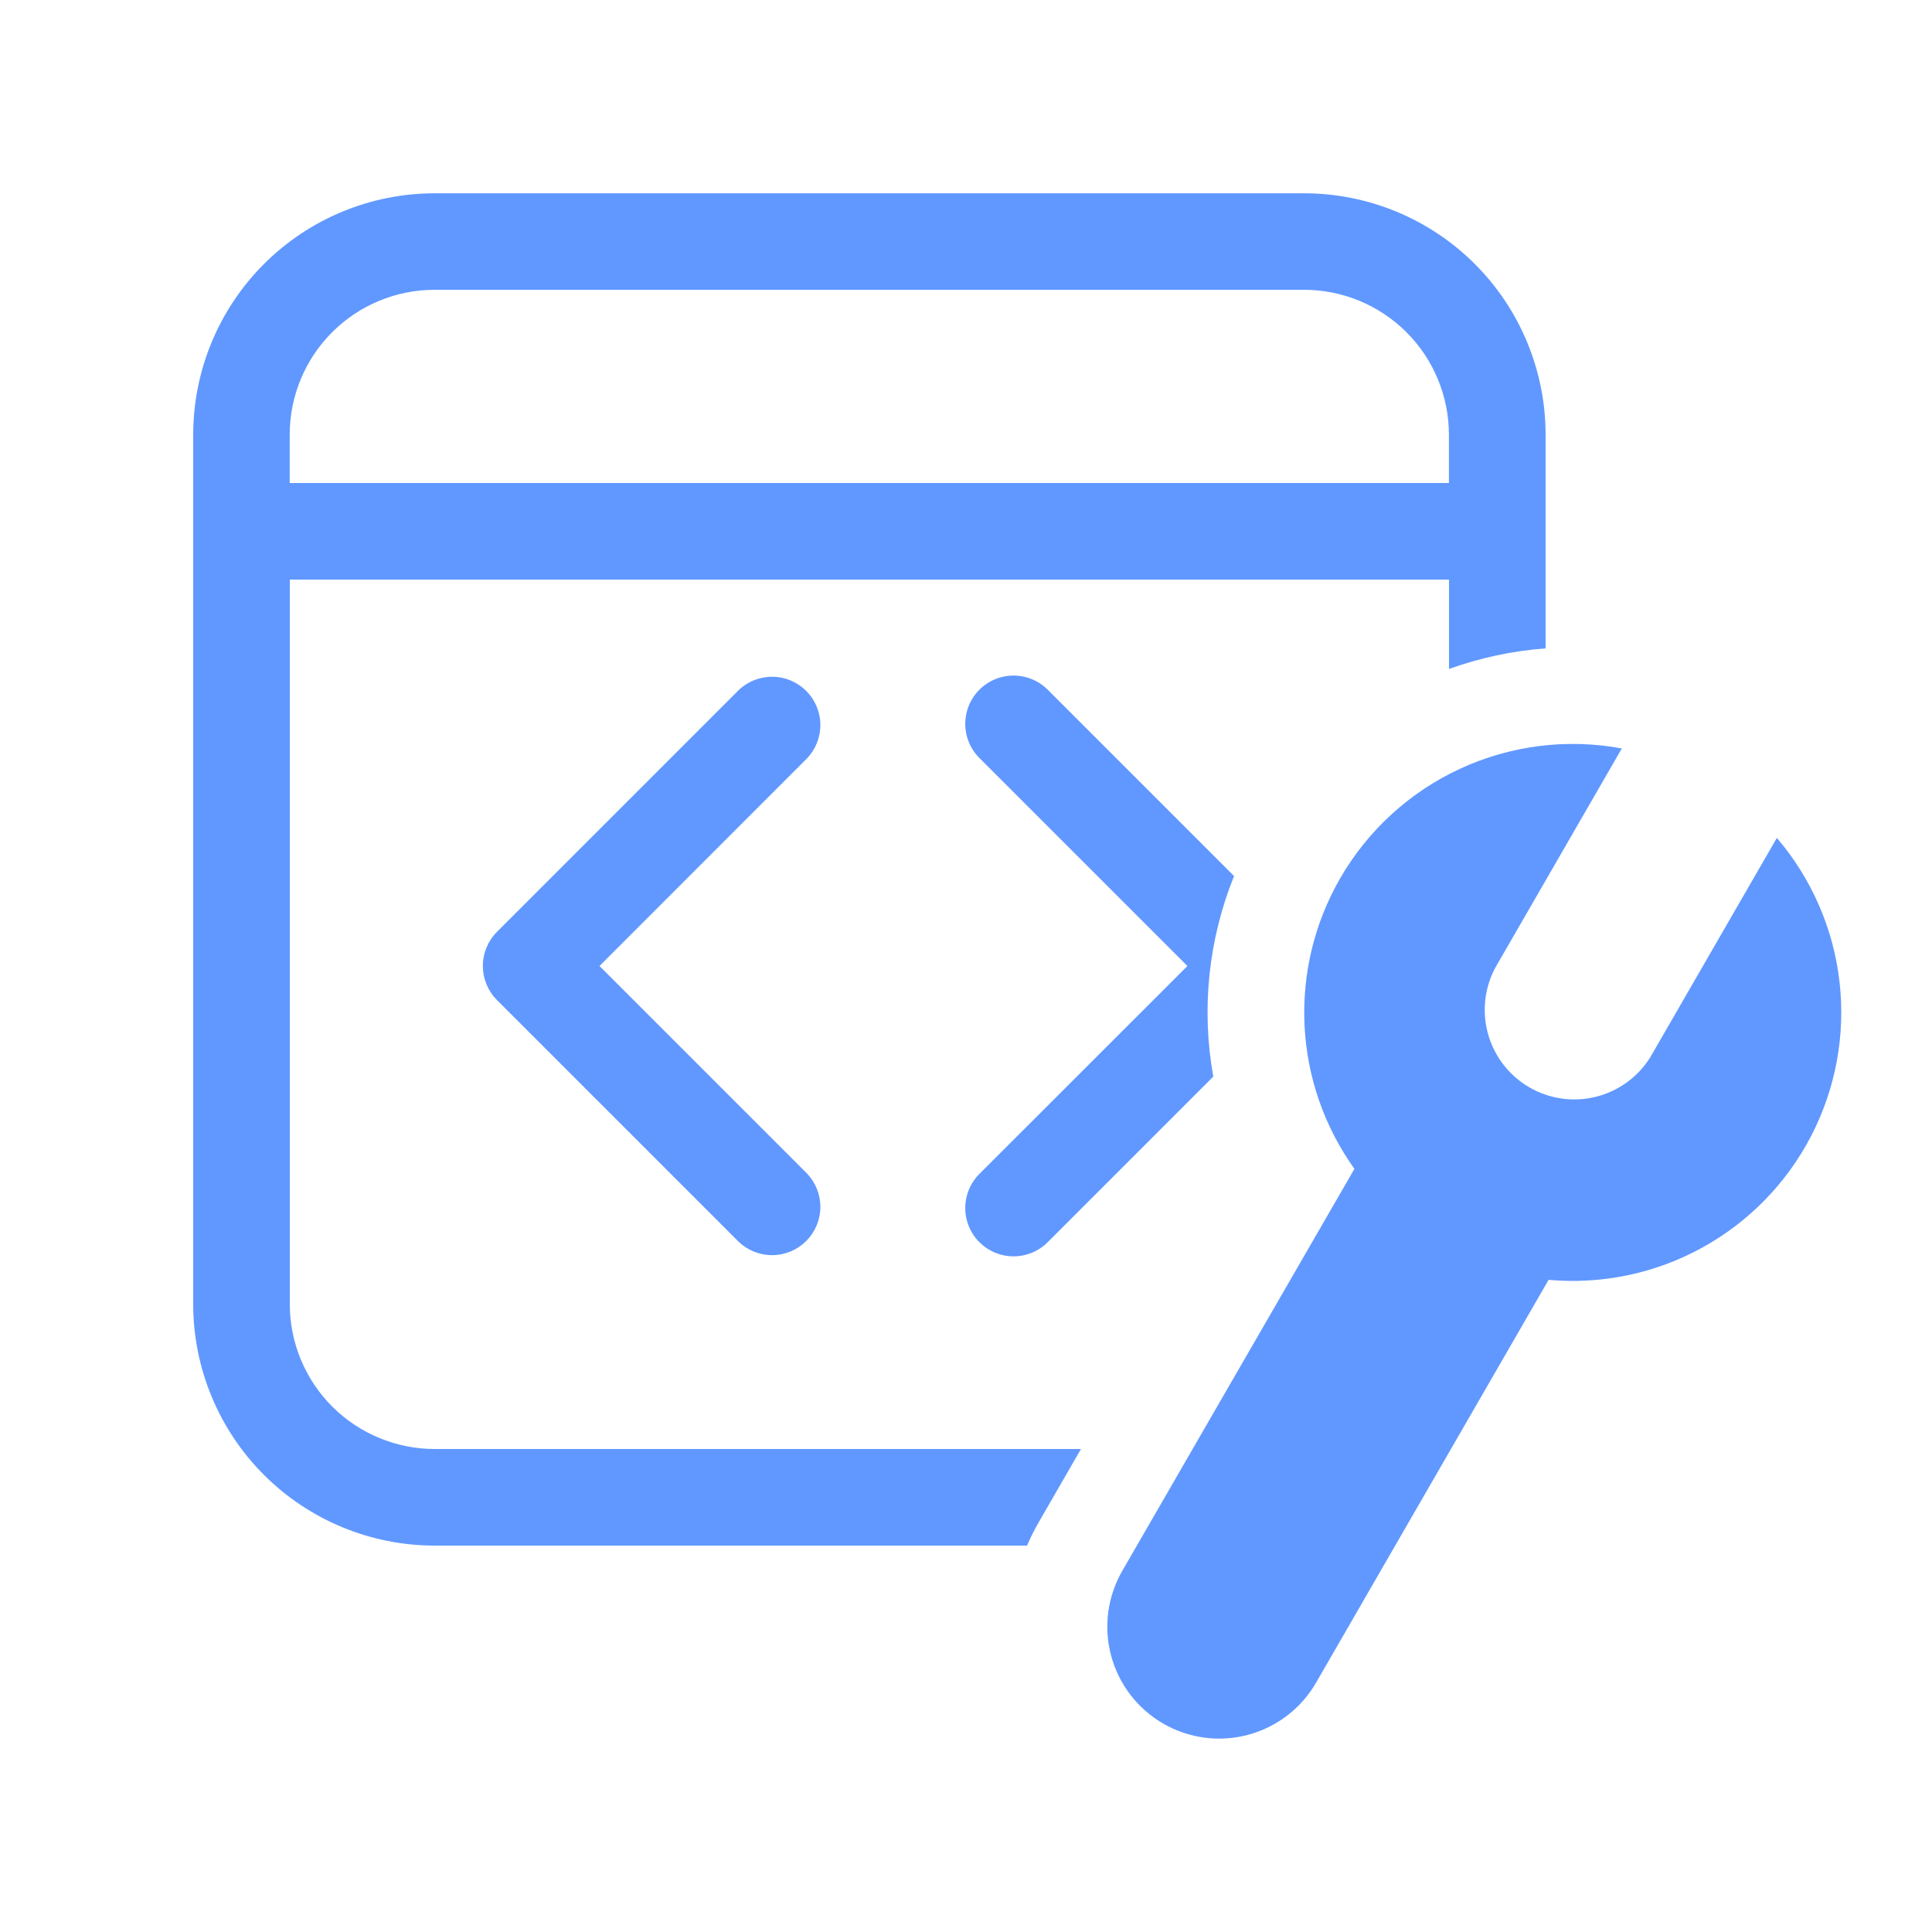 <svg width="200" height="200" viewBox="0 0 200 200" fill="none" xmlns="http://www.w3.org/2000/svg">
<path d="M20 45.01C20 38.38 22.634 32.021 27.322 27.332C32.011 22.644 38.37 20.01 45 20.01H135C141.63 20.01 147.989 22.644 152.678 27.332C157.366 32.021 160 38.38 160 45.01V67.12C156.586 67.376 153.222 68.093 150 69.25V60H30V135C30 138.978 31.58 142.794 34.393 145.607C37.206 148.42 41.022 150 45 150H111.9L107.52 157.6C107.071 158.375 106.67 159.176 106.32 160H45C38.37 160 32.011 157.366 27.322 152.678C22.634 147.989 20 141.63 20 135V45V45.01ZM44.99 30C41.012 30 37.196 31.58 34.383 34.393C31.57 37.206 29.99 41.022 29.99 45V50H149.99V45C149.99 41.022 148.41 37.206 145.597 34.393C142.784 31.58 138.968 30 134.99 30H44.99ZM138.74 90.91C136.068 95.536 134.785 100.835 135.046 106.171C135.307 111.508 137.099 116.656 140.21 121L116.18 162.61C114.644 165.27 114.228 168.431 115.024 171.398C115.819 174.365 117.76 176.894 120.42 178.43C123.08 179.966 126.241 180.382 129.208 179.586C132.175 178.791 134.704 176.85 136.24 174.19L160.31 132.49C165.814 132.986 171.341 131.831 176.185 129.172C181.029 126.513 184.971 122.47 187.507 117.56C190.043 112.65 191.058 107.096 190.423 101.606C189.788 96.117 187.531 90.941 183.94 86.74L170.84 109.44C169.569 111.482 167.555 112.95 165.222 113.535C162.889 114.119 160.42 113.774 158.337 112.572C156.254 111.37 154.719 109.406 154.057 107.093C153.395 104.781 153.658 102.302 154.79 100.18L167.89 77.48C162.239 76.43 156.401 77.158 151.181 79.564C145.961 81.969 141.614 85.933 138.74 90.91ZM125.6 111.45C124.344 104.466 125.09 97.269 127.75 90.69L108.52 71.46C108.059 70.982 107.507 70.602 106.897 70.34C106.287 70.077 105.631 69.939 104.967 69.934C104.303 69.928 103.645 70.055 103.03 70.306C102.416 70.557 101.857 70.929 101.388 71.398C100.919 71.868 100.547 72.426 100.296 73.04C100.044 73.655 99.918 74.313 99.924 74.977C99.93 75.641 100.067 76.297 100.329 76.907C100.592 77.517 100.972 78.069 101.45 78.53L122.92 100L101.45 121.46C100.972 121.921 100.592 122.473 100.329 123.083C100.067 123.693 99.93 124.349 99.924 125.013C99.918 125.677 100.044 126.335 100.296 126.95C100.547 127.564 100.919 128.123 101.388 128.592C101.857 129.061 102.416 129.433 103.03 129.684C103.645 129.936 104.303 130.062 104.967 130.056C105.631 130.05 106.287 129.913 106.897 129.651C107.507 129.388 108.059 129.008 108.52 128.53L125.6 111.45ZM83.52 78.53C84.431 77.587 84.935 76.324 84.923 75.013C84.912 73.702 84.386 72.448 83.459 71.521C82.532 70.594 81.278 70.068 79.967 70.057C78.656 70.045 77.393 70.549 76.45 71.46L51.45 96.46C50.513 97.398 49.986 98.669 49.986 99.995C49.986 101.321 50.513 102.592 51.45 103.53L76.45 128.53C77.393 129.441 78.656 129.945 79.967 129.933C81.278 129.922 82.532 129.396 83.459 128.469C84.386 127.542 84.912 126.288 84.923 124.977C84.935 123.666 84.431 122.403 83.52 121.46L62.06 100L83.52 78.53Z" fill="#6198FF"/>
</svg>

